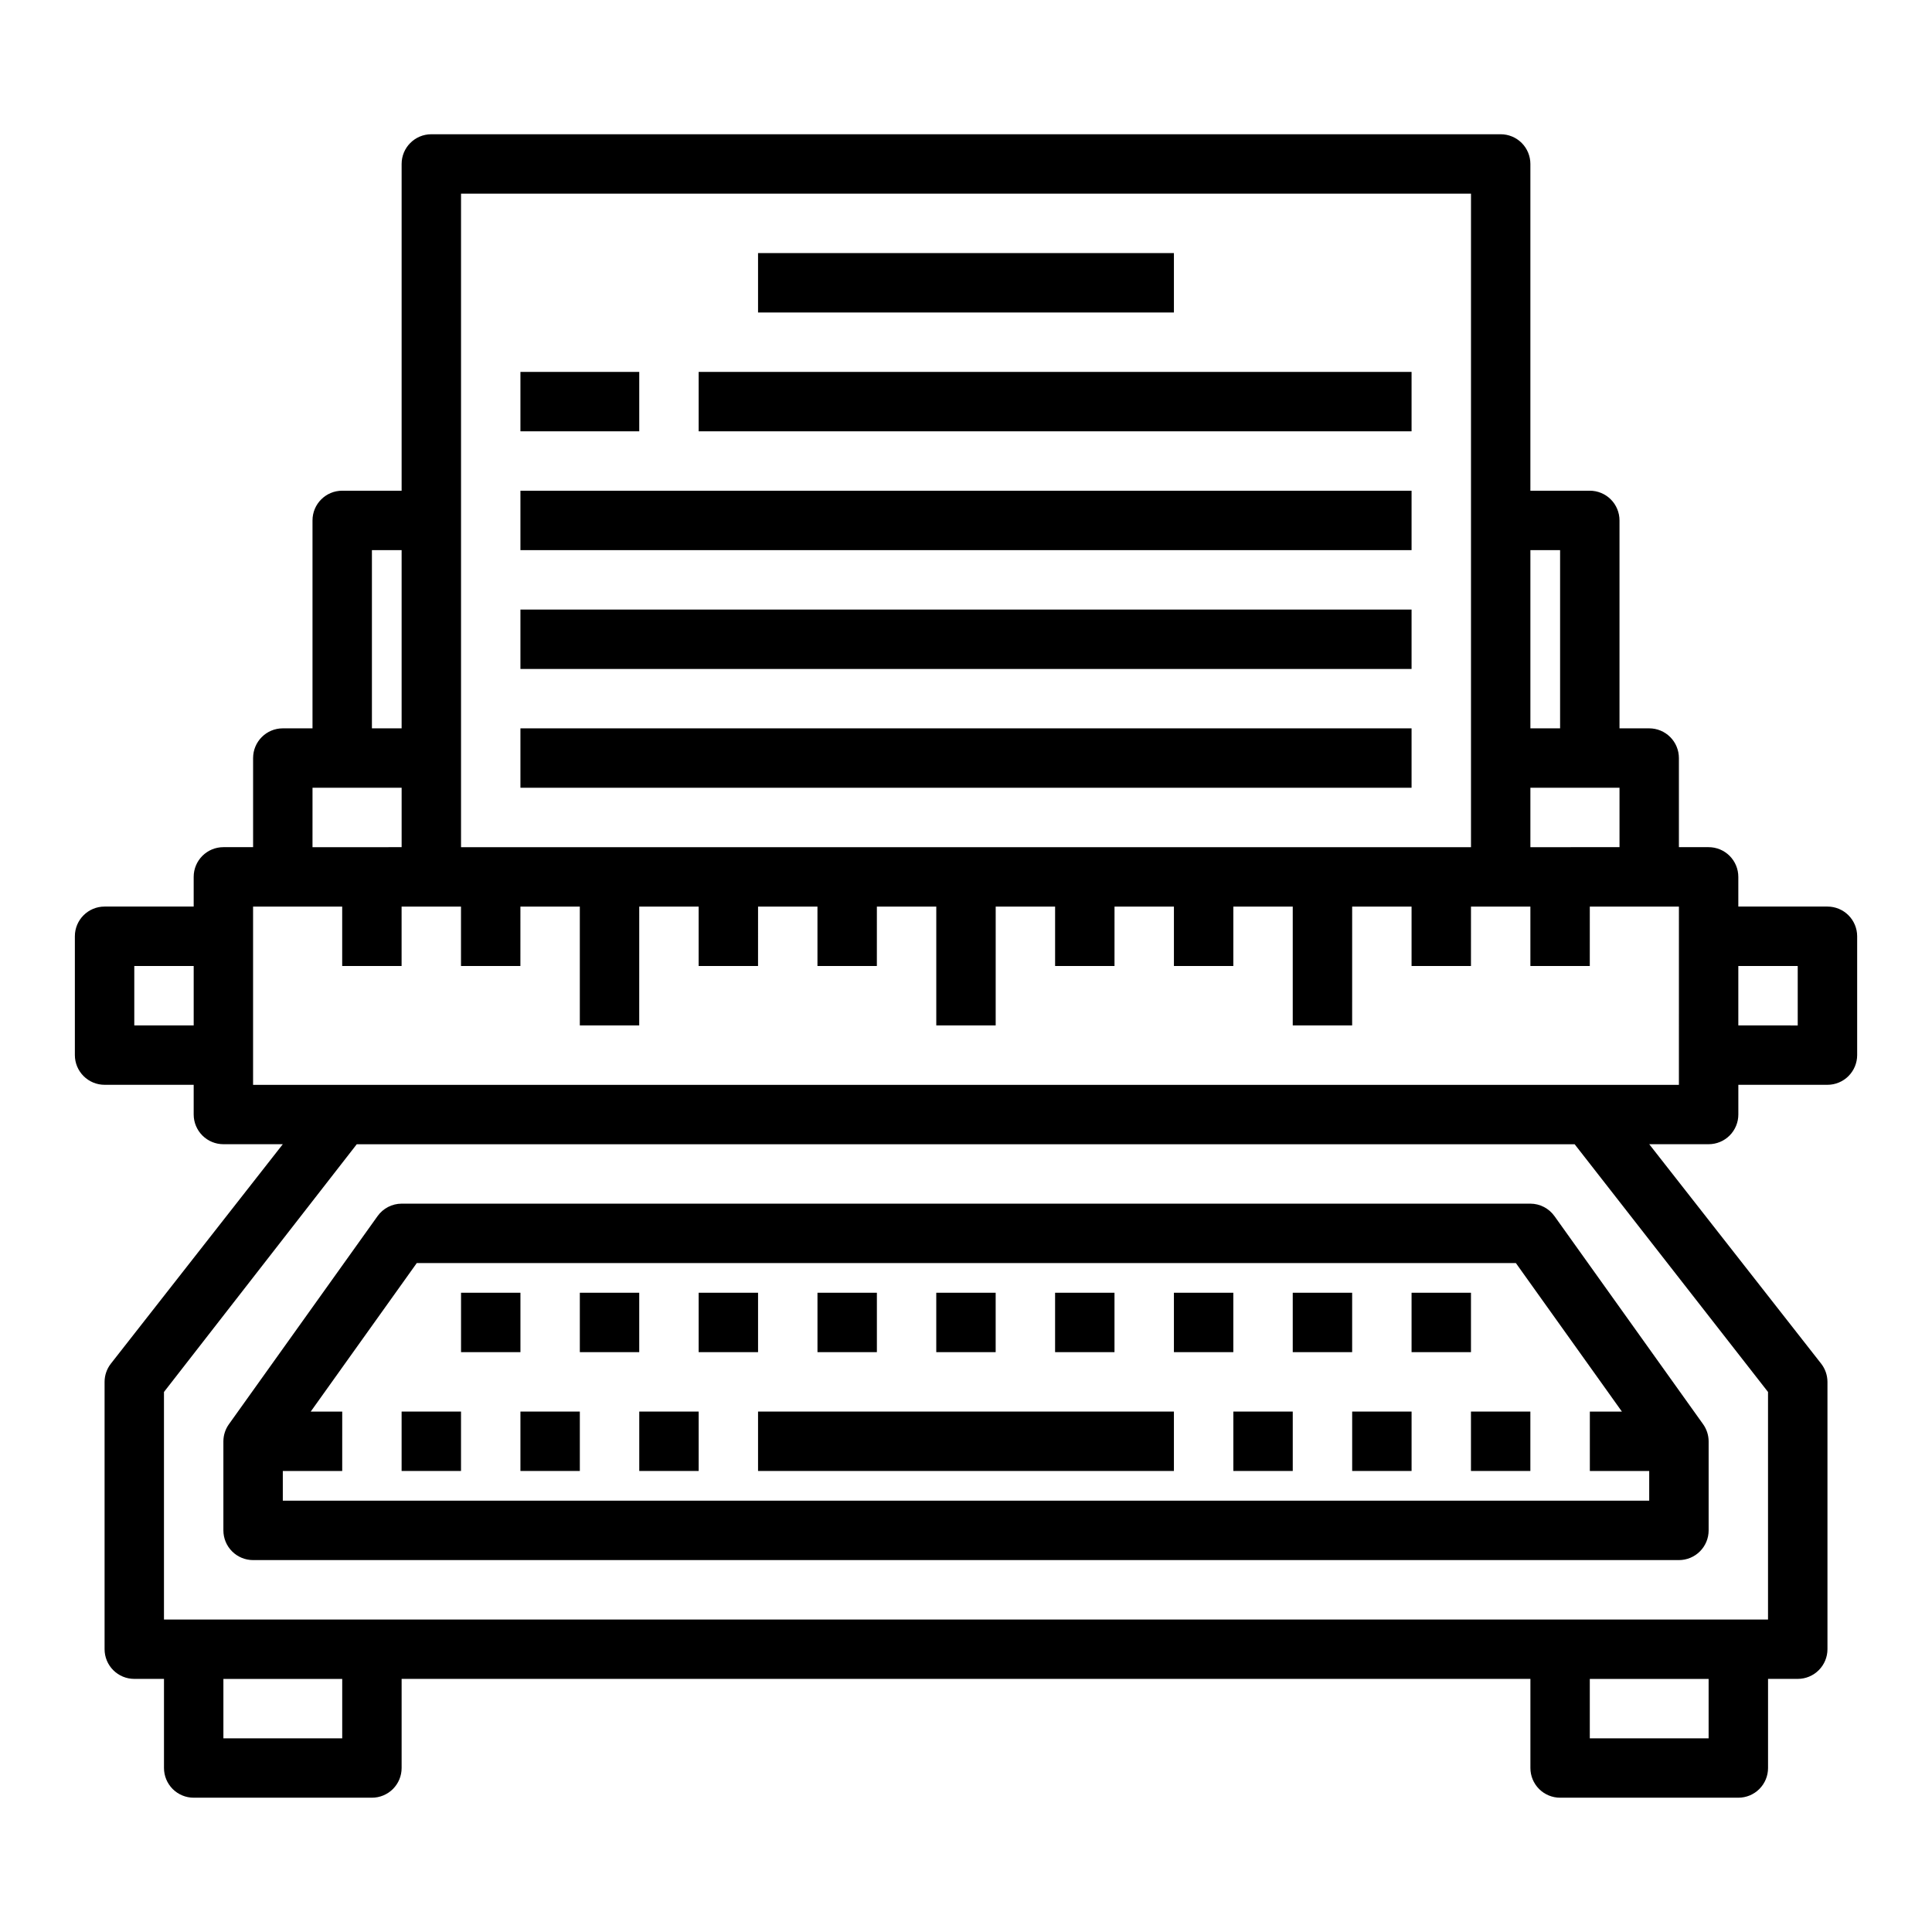 <?xml version="1.0" encoding="UTF-8"?>
<!-- Uploaded to: SVG Repo, www.svgrepo.com, Generator: SVG Repo Mixer Tools -->
<svg fill="#000000" width="800px" height="800px" version="1.1" viewBox="144 144 512 512" xmlns="http://www.w3.org/2000/svg">
 <g>
  <path d="m628.29 384.25h-23.617v-7.871c0-2.09-0.832-4.09-2.305-5.566-1.477-1.477-3.481-2.305-5.566-2.305h-7.875v-23.617c0-2.09-0.828-4.09-2.305-5.566-1.477-1.477-3.477-2.305-5.566-2.305h-7.871v-55.105c0-2.086-0.828-4.09-2.305-5.566-1.477-1.477-3.481-2.305-5.566-2.305h-15.746v-86.594c0-2.086-0.828-4.09-2.305-5.566-1.477-1.477-3.481-2.305-5.566-2.305h-283.39c-4.348 0-7.871 3.523-7.871 7.871v86.594h-15.742c-4.348 0-7.875 3.523-7.875 7.871v55.105h-7.871c-4.348 0-7.871 3.523-7.871 7.871v23.617h-7.871c-4.348 0-7.875 3.523-7.875 7.871v7.871h-23.613c-4.348 0-7.875 3.523-7.875 7.871v31.488c0 2.09 0.832 4.09 2.309 5.566 1.477 1.477 3.477 2.309 5.566 2.309h23.613v7.871c0 2.086 0.832 4.09 2.309 5.566 1.477 1.477 3.477 2.305 5.566 2.305h15.742l-45.578 58.176c-1.066 1.371-1.648 3.062-1.652 4.801v70.848c0 2.09 0.828 4.09 2.305 5.566 1.477 1.477 3.477 2.305 5.566 2.305h7.871v23.617c0 2.09 0.832 4.09 2.305 5.566 1.477 1.477 3.481 2.305 5.566 2.305h47.234c2.086 0 4.09-0.828 5.566-2.305s2.305-3.477 2.305-5.566v-23.617h299.14v23.617c0 2.09 0.828 4.09 2.305 5.566 1.477 1.477 3.481 2.305 5.566 2.305h47.234c2.086 0 4.09-0.828 5.566-2.305 1.477-1.477 2.305-3.477 2.305-5.566v-23.617h7.871c2.09 0 4.09-0.828 5.566-2.305 1.477-1.477 2.309-3.477 2.309-5.566v-70.848c-0.008-1.738-0.59-3.43-1.656-4.801l-45.578-58.176h15.746c2.086 0 4.09-0.828 5.566-2.305 1.473-1.477 2.305-3.481 2.305-5.566v-7.871h23.617c2.086 0 4.09-0.832 5.566-2.309 1.473-1.477 2.305-3.477 2.305-5.566v-31.488c0-2.086-0.832-4.09-2.305-5.566-1.477-1.477-3.481-2.305-5.566-2.305zm-432.96 31.488h-15.742v-15.742h15.742zm354.24-125.95h7.871v47.23l-7.871 0.004zm0 62.977h23.617v15.742l-23.617 0.004zm-283.39-157.44h267.65v173.19h-267.65zm-23.617 94.465h7.871v47.23l-7.871 0.004zm-15.742 62.977h23.617v15.742l-23.621 0.004zm7.871 251.91h-31.488v-15.746h31.488zm362.11 0h-31.488v-15.746h31.488zm15.742-91.789v60.301h-425.09v-60.301l51.09-65.652h322.75zm-23.617-81.395h-377.86v-47.234h23.617v15.742h15.742v-15.742h15.742v15.742h15.742l0.004-15.742h15.742v31.488h15.742l0.004-31.488h15.742v15.742h15.742l0.004-15.742h15.742v15.742h15.742l0.004-15.742h15.742v31.488h15.742l0.004-31.488h15.742v15.742h15.742l0.004-15.742h15.742v15.742h15.742l0.004-15.742h15.742v31.488h15.742l0.004-31.488h15.742v15.742h15.742l0.004-15.742h15.742v15.742h15.742l0.004-15.742h23.617zm31.488-15.742-15.742-0.004v-15.742h15.742z"/>
  <path d="m549.57 462.98h-299.14c-2.535 0.012-4.906 1.242-6.375 3.305l-39.359 55.105c-0.965 1.328-1.488 2.922-1.496 4.562v23.617c0 2.09 0.828 4.09 2.305 5.566 1.477 1.477 3.477 2.305 5.566 2.305h377.86c2.09 0 4.09-0.828 5.566-2.305 1.477-1.477 2.309-3.477 2.309-5.566v-23.617c-0.012-1.641-0.535-3.234-1.496-4.562l-39.359-55.105h-0.004c-1.469-2.062-3.84-3.293-6.375-3.305zm31.488 70.848v7.871h-362.11v-7.871h15.742l0.004-15.746h-8.348l28.102-39.359h291.27l28.102 39.359h-8.496v15.742z"/>
  <path d="m344.89 518.08h110.21v15.742h-110.21z"/>
  <path d="m266.18 486.59h15.742v15.742h-15.742z"/>
  <path d="m297.66 486.59h15.742v15.742h-15.742z"/>
  <path d="m329.15 486.59h15.742v15.742h-15.742z"/>
  <path d="m250.43 518.08h15.742v15.742h-15.742z"/>
  <path d="m281.92 518.08h15.742v15.742h-15.742z"/>
  <path d="m313.41 518.08h15.742v15.742h-15.742z"/>
  <path d="m502.34 518.08h15.742v15.742h-15.742z"/>
  <path d="m470.85 518.08h15.742v15.742h-15.742z"/>
  <path d="m533.82 518.08h15.742v15.742h-15.742z"/>
  <path d="m360.64 486.59h15.742v15.742h-15.742z"/>
  <path d="m392.12 486.59h15.742v15.742h-15.742z"/>
  <path d="m423.61 486.59h15.742v15.742h-15.742z"/>
  <path d="m455.1 486.59h15.742v15.742h-15.742z"/>
  <path d="m486.59 486.59h15.742v15.742h-15.742z"/>
  <path d="m518.08 486.59h15.742v15.742h-15.742z"/>
  <path d="m344.89 211.07h110.21v15.742h-110.21z"/>
  <path d="m329.15 242.56h188.93v15.742h-188.93z"/>
  <path d="m281.92 242.56h31.488v15.742h-31.488z"/>
  <path d="m281.92 274.05h236.16v15.742h-236.16z"/>
  <path d="m281.92 305.54h236.16v15.742h-236.16z"/>
  <path d="m281.92 337.02h236.16v15.742h-236.16z"/>
 </g>
</svg>